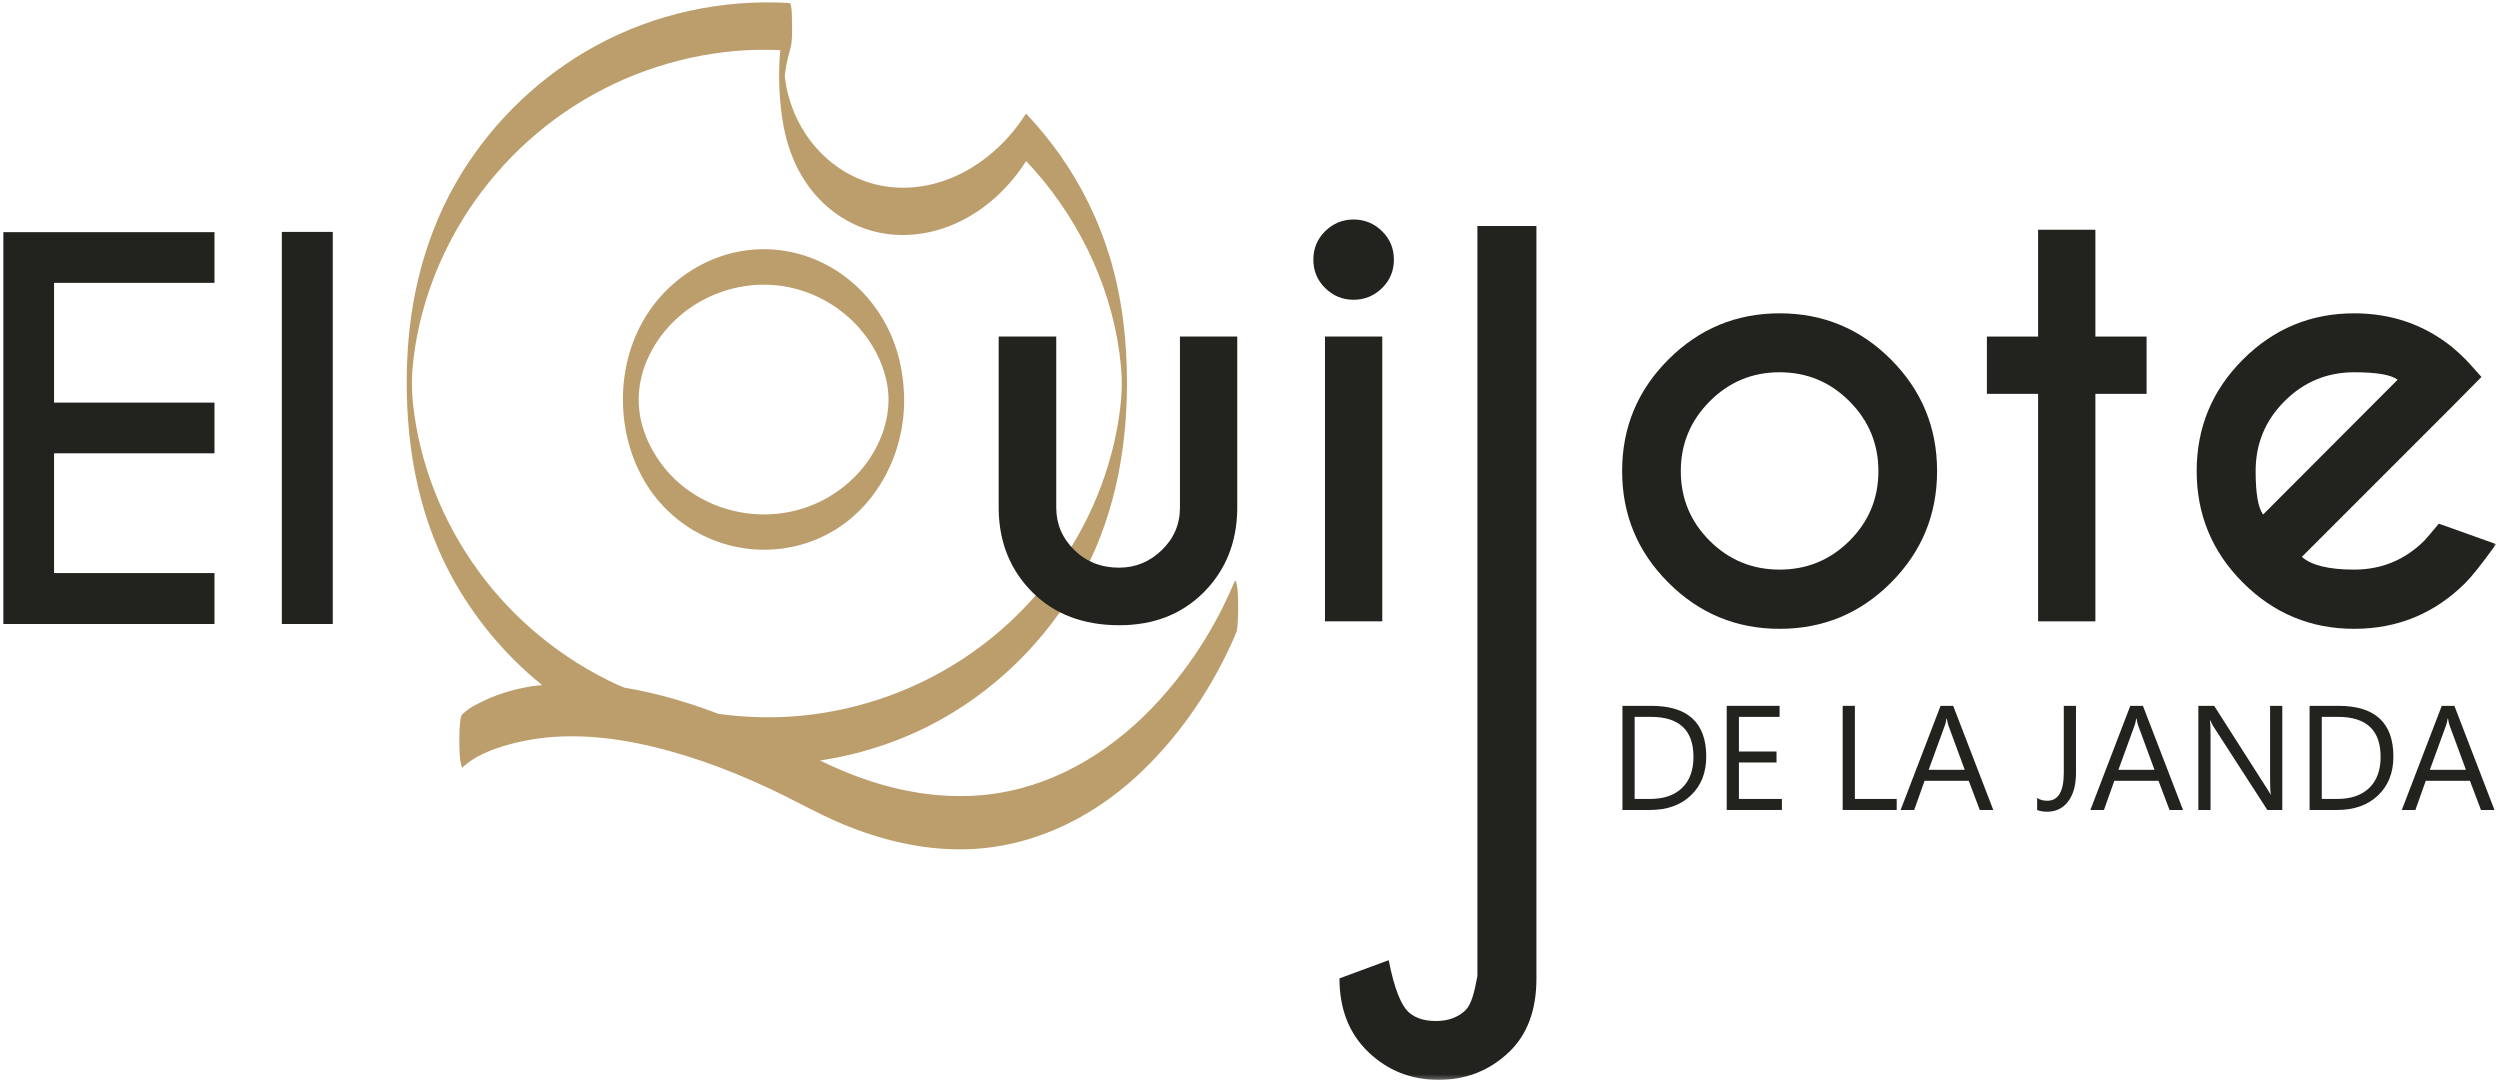 <?xml version="1.0" encoding="UTF-8"?>
<svg width="562px" height="243px" viewBox="0 0 562 243" version="1.1" xmlns="http://www.w3.org/2000/svg" xmlns:xlink="http://www.w3.org/1999/xlink">
    <!-- Generator: Sketch 42 (36781) - http://www.bohemiancoding.com/sketch -->
    <title>El Quijote de Janda</title>
    <desc>Created with Sketch.</desc>
    <defs>
        <polygon id="path-1" points="0.758 242.749 561.131 242.749 561.131 0.531 0.758 0.531"></polygon>
    </defs>
    <g id="Page-1" stroke="none" stroke-width="1" fill="none" fill-rule="evenodd">
        <g id="El-Quijote-de-Janda">
            <path d="M199.701,91.103 C199.729,90.448 199.741,89.792 199.725,89.137 C199.723,89.072 199.687,88.501 199.686,88.418 C199.663,88.147 199.64,87.877 199.611,87.607 C199.549,87.055 199.455,86.509 199.363,85.962 C196.771,73.64 185.363,64.325 172.42,64.007 C160.784,63.72 149.669,70.617 145.263,81.431 C144.749,82.691 144.487,83.512 144.132,85.018 C144.067,85.293 144.009,85.569 143.952,85.846 C143.938,85.949 143.841,86.499 143.837,86.528 C143.743,87.161 143.68,87.797 143.625,88.435 C143.624,88.582 143.584,89.332 143.582,89.442 C143.578,89.81 143.58,90.177 143.589,90.544 C143.591,90.608 143.628,91.189 143.628,91.264 C143.651,91.534 143.674,91.804 143.703,92.073 C143.883,93.672 143.949,94.007 144.365,95.561 C145.705,100.574 149.023,105.664 153.331,109.156 C162.544,116.623 175.693,117.794 186.016,111.883 C190.761,109.167 194.777,105.065 197.182,100.183 C197.826,98.877 198.415,97.4 198.721,96.383 C198.909,95.757 199.076,95.125 199.222,94.488 C199.271,94.273 199.316,94.056 199.361,93.84 C199.372,93.753 199.473,93.182 199.477,93.152 C199.548,92.676 199.607,92.199 199.654,91.72 C199.659,91.663 199.686,91.291 199.701,91.103 Z M203.225,88.768 C203.727,102.263 196.404,115.842 183.702,121.183 C171.428,126.345 157.207,122.976 148.409,113.032 C139.052,102.455 137.478,85.648 143.968,73.225 C150.117,61.455 163.083,54.256 176.385,56.392 C189.696,58.528 199.928,69.2 202.483,82.296 C202.502,82.394 202.512,82.513 202.53,82.615 C202.585,82.86 202.631,83.087 202.66,83.249 C202.993,85.075 203.156,86.914 203.225,88.768 Z" id="Fill-1" fill="#BC9E6C"></path>
            <path d="M92.598,85.647 C92.599,85.686 92.597,85.727 92.598,85.766 C92.599,85.688 92.6,85.609 92.6,85.55 C92.599,85.582 92.599,85.615 92.598,85.647" id="Fill-3" fill="#BC9E6C"></path>
            <path d="M176.418,16.973 C176.417,16.994 176.417,17.017 176.416,17.043 L176.416,17.047 C176.417,17.02 176.418,16.998 176.419,16.974 L176.418,16.973" id="Fill-5" fill="#BC9E6C"></path>
            <path d="M107.549,128.378 C103.509,122.837 100.182,116.78 97.679,110.396 C95.204,104.084 93.515,97.224 92.852,90.802 C92.836,90.644 92.786,90.116 92.772,89.985 C92.744,89.635 92.717,89.285 92.694,88.934 C92.674,88.639 92.658,88.343 92.642,88.048 C92.643,88.021 92.612,87.32 92.604,87.045 C92.601,86.933 92.597,86.82 92.596,86.707 C92.6,86.399 92.604,86.081 92.597,85.767 C92.591,86.081 92.576,86.42 92.595,85.748 L92.598,85.647 C92.595,85.584 92.604,85.519 92.598,85.458 C92.599,85.475 92.6,85.508 92.6,85.551 C92.603,85.43 92.606,85.308 92.61,85.187 C92.615,85.001 92.622,84.814 92.628,84.628 C92.629,84.592 92.63,84.583 92.631,84.553 C92.656,84.135 92.677,83.717 92.706,83.299 C92.723,83.053 92.742,82.807 92.76,82.561 C92.762,82.542 92.77,82.45 92.778,82.361 C92.798,82.162 92.856,81.573 92.871,81.433 C92.923,80.946 92.978,80.459 93.039,79.973 C93.152,79.058 93.19,78.797 93.333,77.91 C93.478,77.013 93.638,76.118 93.813,75.226 C95.141,68.463 97.41,61.896 100.467,55.721 C106.493,43.551 115.62,33.035 126.796,25.324 C138.229,17.437 151.658,12.619 165.498,11.445 C168.794,11.165 172.098,11.146 175.401,11.266 C174.957,16.24 175.108,21.293 175.777,26.141 C176.632,32.343 178.771,38.305 182.779,43.181 C186.565,47.787 191.773,51.064 197.627,52.289 C203.487,53.517 209.617,52.608 215.041,50.145 C221.53,47.198 226.856,42.166 230.681,36.2 C241.777,47.947 249.43,63.149 251.632,79.21 C251.77,80.218 251.882,81.231 251.98,82.244 C251.99,82.347 251.995,82.396 251.998,82.431 C252.017,82.666 252.035,82.901 252.052,83.136 C252.066,83.334 252.116,84.196 252.128,84.331 C252.144,84.76 252.153,85.19 252.172,85.619 L252.172,85.633 C252.174,85.825 252.175,86.017 252.175,86.209 C252.175,86.356 252.174,86.503 252.174,86.649 C252.161,87.078 252.147,87.505 252.135,87.933 C252.128,88.082 252.12,88.231 252.111,88.379 C252.085,88.811 252.056,89.242 252.023,89.673 C252.017,89.763 252.009,89.852 252.002,89.941 C251.993,90.037 251.98,90.187 251.973,90.253 C251.92,90.74 251.874,91.229 251.818,91.716 C251.626,93.389 251.43,94.679 251.093,96.48 C249.825,103.263 247.619,109.854 244.612,116.064 C238.693,128.288 229.658,138.886 218.548,146.694 C207.195,154.673 193.822,159.608 180.007,160.907 C173.858,161.486 167.664,161.312 161.56,160.485 C154.765,157.909 147.622,155.774 140.357,154.585 C139.799,154.343 139.228,154.131 138.675,153.875 C126.369,148.182 115.538,139.338 107.549,128.378 M176.409,17.173 C176.412,17.108 176.413,17.09 176.415,17.043 C176.405,16.94 176.391,16.837 176.382,16.734 C176.397,16.908 176.409,16.961 176.419,16.973 C176.424,16.87 176.427,16.81 176.429,16.801 C176.426,16.84 176.423,16.918 176.42,16.974 C176.422,16.976 176.424,16.985 176.425,16.983 C176.424,17.021 176.423,17.057 176.421,17.098 C176.42,17.081 176.418,17.064 176.416,17.046 C176.413,17.093 176.412,17.115 176.409,17.173 M176.42,17.127 C176.415,17.174 176.414,17.184 176.404,17.285 C176.408,17.238 176.415,17.176 176.421,17.12 C176.421,17.122 176.42,17.124 176.42,17.127 M176.413,17.287 C176.408,17.378 176.405,17.428 176.402,17.425 C176.406,17.377 176.409,17.34 176.413,17.287 M278.021,131.358 C277.985,131.189 277.777,130.123 277.513,130.755 C273.145,141.256 266.733,151.116 258.831,159.294 C248.852,169.622 235.992,177.158 221.537,178.669 C212.876,179.573 204.125,178.329 195.864,175.665 C191.904,174.388 188.072,172.78 184.337,170.962 C194.333,169.458 204.033,166.129 212.8,161.02 C224.956,153.937 235.175,143.635 242.207,131.451 C250.143,117.703 253.31,102.164 253.345,86.397 C253.367,76.64 252.273,66.884 249.412,57.535 C246.939,49.451 243.172,41.774 238.305,34.862 C235.99,31.574 233.428,28.464 230.666,25.542 C230.634,25.507 230.595,25.582 230.555,25.698 C230.539,25.717 230.528,25.705 230.511,25.732 C224.439,35.324 213.854,42.533 202.195,42.188 C191.056,41.858 181.819,34.357 178.054,24.063 C177.525,22.618 177.105,21.142 176.803,19.633 C176.671,18.969 176.563,18.331 176.504,17.867 C176.473,17.623 176.45,17.378 176.425,17.133 C176.434,17.01 176.434,16.992 176.422,17.106 L176.422,17.104 C176.456,16.764 176.505,16.301 176.526,16.144 C176.756,14.448 177.14,12.768 177.619,11.128 C178.156,9.292 178.067,7.178 178.039,5.291 C178.031,4.781 178.113,0.716 177.464,0.677 C162.38,-0.222 147.238,3.034 133.957,10.277 C121.601,17.016 111.105,27.025 103.73,39.008 C95.641,52.15 91.898,67.198 91.476,82.545 C91.032,98.69 93.616,114.791 101.283,129.149 C106.389,138.709 113.452,147.195 121.869,154.015 C121.167,154.098 120.46,154.125 119.759,154.235 C115.924,154.841 112.124,155.895 108.626,157.599 C107.115,158.335 105.281,159.211 104.087,160.442 C104.033,160.499 103.968,160.546 103.912,160.6 C103.525,160.969 103.497,161.92 103.446,162.353 C103.283,163.744 103.246,165.187 103.253,166.585 C103.26,167.995 103.282,169.415 103.446,170.817 C103.465,170.982 103.794,172.684 103.912,172.57 C107.163,169.465 112.201,167.842 116.446,166.852 C127.174,164.347 138.474,165.637 149.14,168.459 C149.765,168.648 150.397,168.806 151.027,168.979 C153.308,169.625 155.568,170.312 157.77,171.068 C163.036,172.876 168.186,175.015 173.224,177.38 C178.647,179.926 183.846,182.927 189.379,185.234 C197.843,188.766 206.928,190.993 216.136,190.937 C231.05,190.844 244.82,184.399 255.656,174.375 C264.434,166.253 271.522,156.132 276.546,145.296 C277.005,144.306 277.445,143.307 277.863,142.298 C278.19,141.515 278.203,140.352 278.257,139.548 C278.36,138.022 278.38,136.464 278.323,134.936 C278.28,133.75 278.267,132.523 278.021,131.358" id="Fill-7" fill="#BC9E6C"></path>
            <path d="M367.467,161.154 L367.467,179.599 L370.96,179.599 C374.029,179.599 376.417,178.778 378.126,177.134 C379.834,175.492 380.689,173.163 380.689,170.148 C380.689,164.152 377.5,161.154 371.123,161.154 L367.467,161.154 Z M364.725,182.081 L364.725,158.673 L371.189,158.673 C379.438,158.673 383.562,162.476 383.562,170.083 C383.562,173.696 382.416,176.598 380.126,178.792 C377.835,180.984 374.769,182.081 370.927,182.081 L364.725,182.081 Z" id="Fill-9" fill="#22221F"></path>
            <polygon id="Fill-11" fill="#22221F" points="400.571 182.081 388.166 182.081 388.166 158.673 400.049 158.673 400.049 161.154 390.908 161.154 390.908 168.94 399.363 168.94 399.363 171.405 390.908 171.405 390.908 179.6 400.571 179.6"></polygon>
            <polygon id="Fill-13" fill="#22221F" points="426.379 182.081 414.234 182.081 414.234 158.673 416.977 158.673 416.977 179.6 426.379 179.6"></polygon>
            <path d="M441.675,173.054 L438.002,163.08 C437.882,162.754 437.762,162.232 437.643,161.513 L437.577,161.513 C437.468,162.177 437.343,162.7 437.202,163.08 L433.562,173.054 L441.675,173.054 Z M448.09,182.081 L445.054,182.081 L442.572,175.519 L432.648,175.519 L430.314,182.081 L427.261,182.081 L436.238,158.673 L439.079,158.673 L448.09,182.081 Z" id="Fill-15" fill="#22221F"></path>
            <path d="M466.683,173.69 C466.683,176.465 466.095,178.623 464.92,180.163 C463.745,181.703 462.172,182.472 460.203,182.472 C459.288,182.472 458.537,182.341 457.95,182.081 L457.95,179.371 C458.537,179.795 459.299,180.007 460.235,180.007 C462.705,180.007 463.941,177.913 463.941,173.723 L463.941,158.672 L466.683,158.672 L466.683,173.69 Z" id="Fill-17" fill="#22221F"></path>
            <path d="M484.329,173.054 L480.656,163.08 C480.536,162.754 480.416,162.232 480.297,161.513 L480.231,161.513 C480.122,162.177 479.997,162.7 479.856,163.08 L476.216,173.054 L484.329,173.054 Z M490.744,182.081 L487.708,182.081 L485.226,175.519 L475.302,175.519 L472.968,182.081 L469.915,182.081 L478.892,158.673 L481.733,158.673 L490.744,182.081 Z" id="Fill-19" fill="#22221F"></path>
            <path d="M513.059,182.081 L509.696,182.081 L497.649,163.423 C497.344,162.955 497.094,162.466 496.898,161.954 L496.8,161.954 C496.887,162.454 496.931,163.526 496.931,165.17 L496.931,182.081 L494.189,182.081 L494.189,158.673 L497.747,158.673 L509.467,177.037 C509.957,177.799 510.273,178.321 510.414,178.604 L510.48,178.604 C510.371,177.93 510.316,176.781 510.316,175.16 L510.316,158.673 L513.059,158.673 L513.059,182.081 Z" id="Fill-21" fill="#22221F"></path>
            <path d="M521.938,161.154 L521.938,179.599 L525.432,179.599 C528.5,179.599 530.889,178.778 532.597,177.134 C534.306,175.492 535.16,173.163 535.16,170.148 C535.16,164.152 531.971,161.154 525.595,161.154 L521.938,161.154 Z M519.197,182.081 L519.197,158.673 L525.66,158.673 C533.909,158.673 538.034,162.476 538.034,170.083 C538.034,173.696 536.888,176.598 534.597,178.792 C532.307,180.984 529.24,182.081 525.399,182.081 L519.197,182.081 Z" id="Fill-23" fill="#22221F"></path>
            <path d="M554.342,173.054 L550.669,163.08 C550.549,162.754 550.429,162.232 550.31,161.513 L550.244,161.513 C550.135,162.177 550.01,162.7 549.869,163.08 L546.229,173.054 L554.342,173.054 Z M560.757,182.081 L557.721,182.081 L555.239,175.519 L545.315,175.519 L542.981,182.081 L539.928,182.081 L548.905,158.673 L551.746,158.673 L560.757,182.081 Z" id="Fill-25" fill="#22221F"></path>
            <polygon id="Fill-27" fill="#22221F" points="48.216 52.188 48.216 63.584 12.154 63.584 12.154 90.507 48.216 90.507 48.216 101.903 12.154 101.903 12.154 128.826 48.216 128.826 48.216 140.278 0.758 140.278 0.758 52.188"></polygon>
            <mask id="mask-2" fill="white">
                <use xlink:href="#path-1"></use>
            </mask>
            <g id="Clip-30"></g>
            <polygon id="Fill-29" fill="#22221F" mask="url(#mask-2)" points="63.357 140.277 74.808 140.277 74.808 52.132 63.357 52.132"></polygon>
            <path d="M251.629,140.551 C243.541,140.551 237.029,138.084 232.093,133.148 C227.157,128.212 224.628,122.032 224.503,114.608 L224.503,75.66 L237.444,75.66 L237.444,114.11 C237.444,117.802 238.791,120.975 241.488,123.629 C244.184,126.283 247.543,127.611 251.567,127.611 C255.258,127.611 258.462,126.294 261.179,123.66 C263.896,121.027 265.254,117.843 265.254,114.11 L265.254,75.66 L278.133,75.66 L278.133,114.608 C278.009,122.032 275.499,128.212 270.605,133.148 C265.669,138.084 259.344,140.551 251.629,140.551" id="Fill-31" fill="#22221F" mask="url(#mask-2)"></path>
            <path d="M297.855,139.681 L310.734,139.681 L310.734,75.66 L297.855,75.66 L297.855,139.681 Z M310.672,51.956 C312.455,53.698 313.348,55.835 313.348,58.364 C313.348,60.895 312.455,63.031 310.672,64.772 C308.889,66.515 306.753,67.386 304.264,67.386 C301.816,67.386 299.701,66.515 297.918,64.772 C296.134,63.031 295.242,60.895 295.242,58.364 C295.242,55.835 296.134,53.698 297.918,51.956 C299.701,50.214 301.816,49.343 304.264,49.343 C306.753,49.343 308.889,50.214 310.672,51.956 L310.672,51.956 Z" id="Fill-32" fill="#22221F" mask="url(#mask-2)"></path>
            <path d="M345.388,220.001 C345.388,227.073 343.34,232.568 339.246,236.486 C334.881,240.662 329.594,242.749 323.385,242.749 C317.219,242.749 311.966,240.672 307.624,236.519 C303.282,232.365 301.111,226.838 301.111,219.938 L312.18,215.848 C313.44,222.323 315.037,226.306 316.973,227.797 C318.412,228.947 320.348,229.522 322.778,229.522 L323.047,229.522 C325.613,229.48 327.727,228.691 329.392,227.157 C330.742,225.838 331.417,223.26 332.121,219.426 L332.121,50.81 L345.388,50.81 L345.388,220.001 Z" id="Fill-33" fill="#22221F" mask="url(#mask-2)"></path>
            <path d="M384.346,90.219 C380.011,94.574 377.844,99.8 377.844,105.897 C377.844,112.036 380.011,117.262 384.346,121.576 C388.68,125.89 393.916,128.046 400.055,128.046 C406.194,128.046 411.43,125.89 415.765,121.576 C420.099,117.262 422.266,112.036 422.266,105.897 C422.266,99.8 420.099,94.574 415.765,90.219 C411.43,85.864 406.194,83.686 400.055,83.686 C393.916,83.686 388.68,85.864 384.346,90.219 M400.055,70.434 C409.843,70.434 418.191,73.898 425.097,80.824 C432.003,87.752 435.456,96.109 435.456,105.897 C435.456,115.687 432.003,124.044 425.097,130.97 C418.191,137.898 409.843,141.361 400.055,141.361 C390.308,141.361 381.971,137.898 375.044,130.97 C368.117,124.044 364.655,115.687 364.655,105.897 C364.655,96.109 368.117,87.752 375.044,80.824 C381.971,73.898 390.308,70.434 400.055,70.434" id="Fill-34" fill="#22221F" mask="url(#mask-2)"></path>
            <polygon id="Fill-35" fill="#22221F" mask="url(#mask-2)" points="458.164 75.66 458.164 51.645 471.043 51.645 471.043 75.66 482.553 75.66 482.553 88.539 471.043 88.539 471.043 139.681 458.164 139.681 458.164 88.539 446.654 88.539 446.654 75.66"></polygon>
            <path d="M538.982,85.366 C537.53,84.246 534.274,83.686 529.214,83.686 C523.117,83.686 517.901,85.854 513.567,90.187 C509.232,94.522 507.065,99.759 507.065,105.897 C507.065,110.916 507.626,114.172 508.746,115.665 L538.982,85.366 Z M517.456,125.183 C519.612,127.092 523.531,128.046 529.214,128.046 C535.352,128.046 540.599,125.889 544.955,121.575 C545.494,120.995 546.593,119.709 548.253,117.718 L561.131,122.322 C557.978,126.677 555.697,129.56 554.288,130.97 C547.36,137.897 539.003,141.36 529.214,141.36 C519.466,141.36 511.13,137.897 504.204,130.97 C497.276,124.044 493.813,115.686 493.813,105.897 C493.813,96.109 497.276,87.751 504.204,80.824 C511.13,73.898 519.466,70.434 529.214,70.434 C537.592,70.434 544.933,72.964 551.239,78.024 C552.275,78.895 553.292,79.828 554.288,80.824 C554.702,81.239 555.883,82.546 557.834,84.743 L551.363,91.276 L517.456,125.183 Z" id="Fill-36" fill="#22221F" mask="url(#mask-2)"></path>
        </g>
    </g>
</svg>